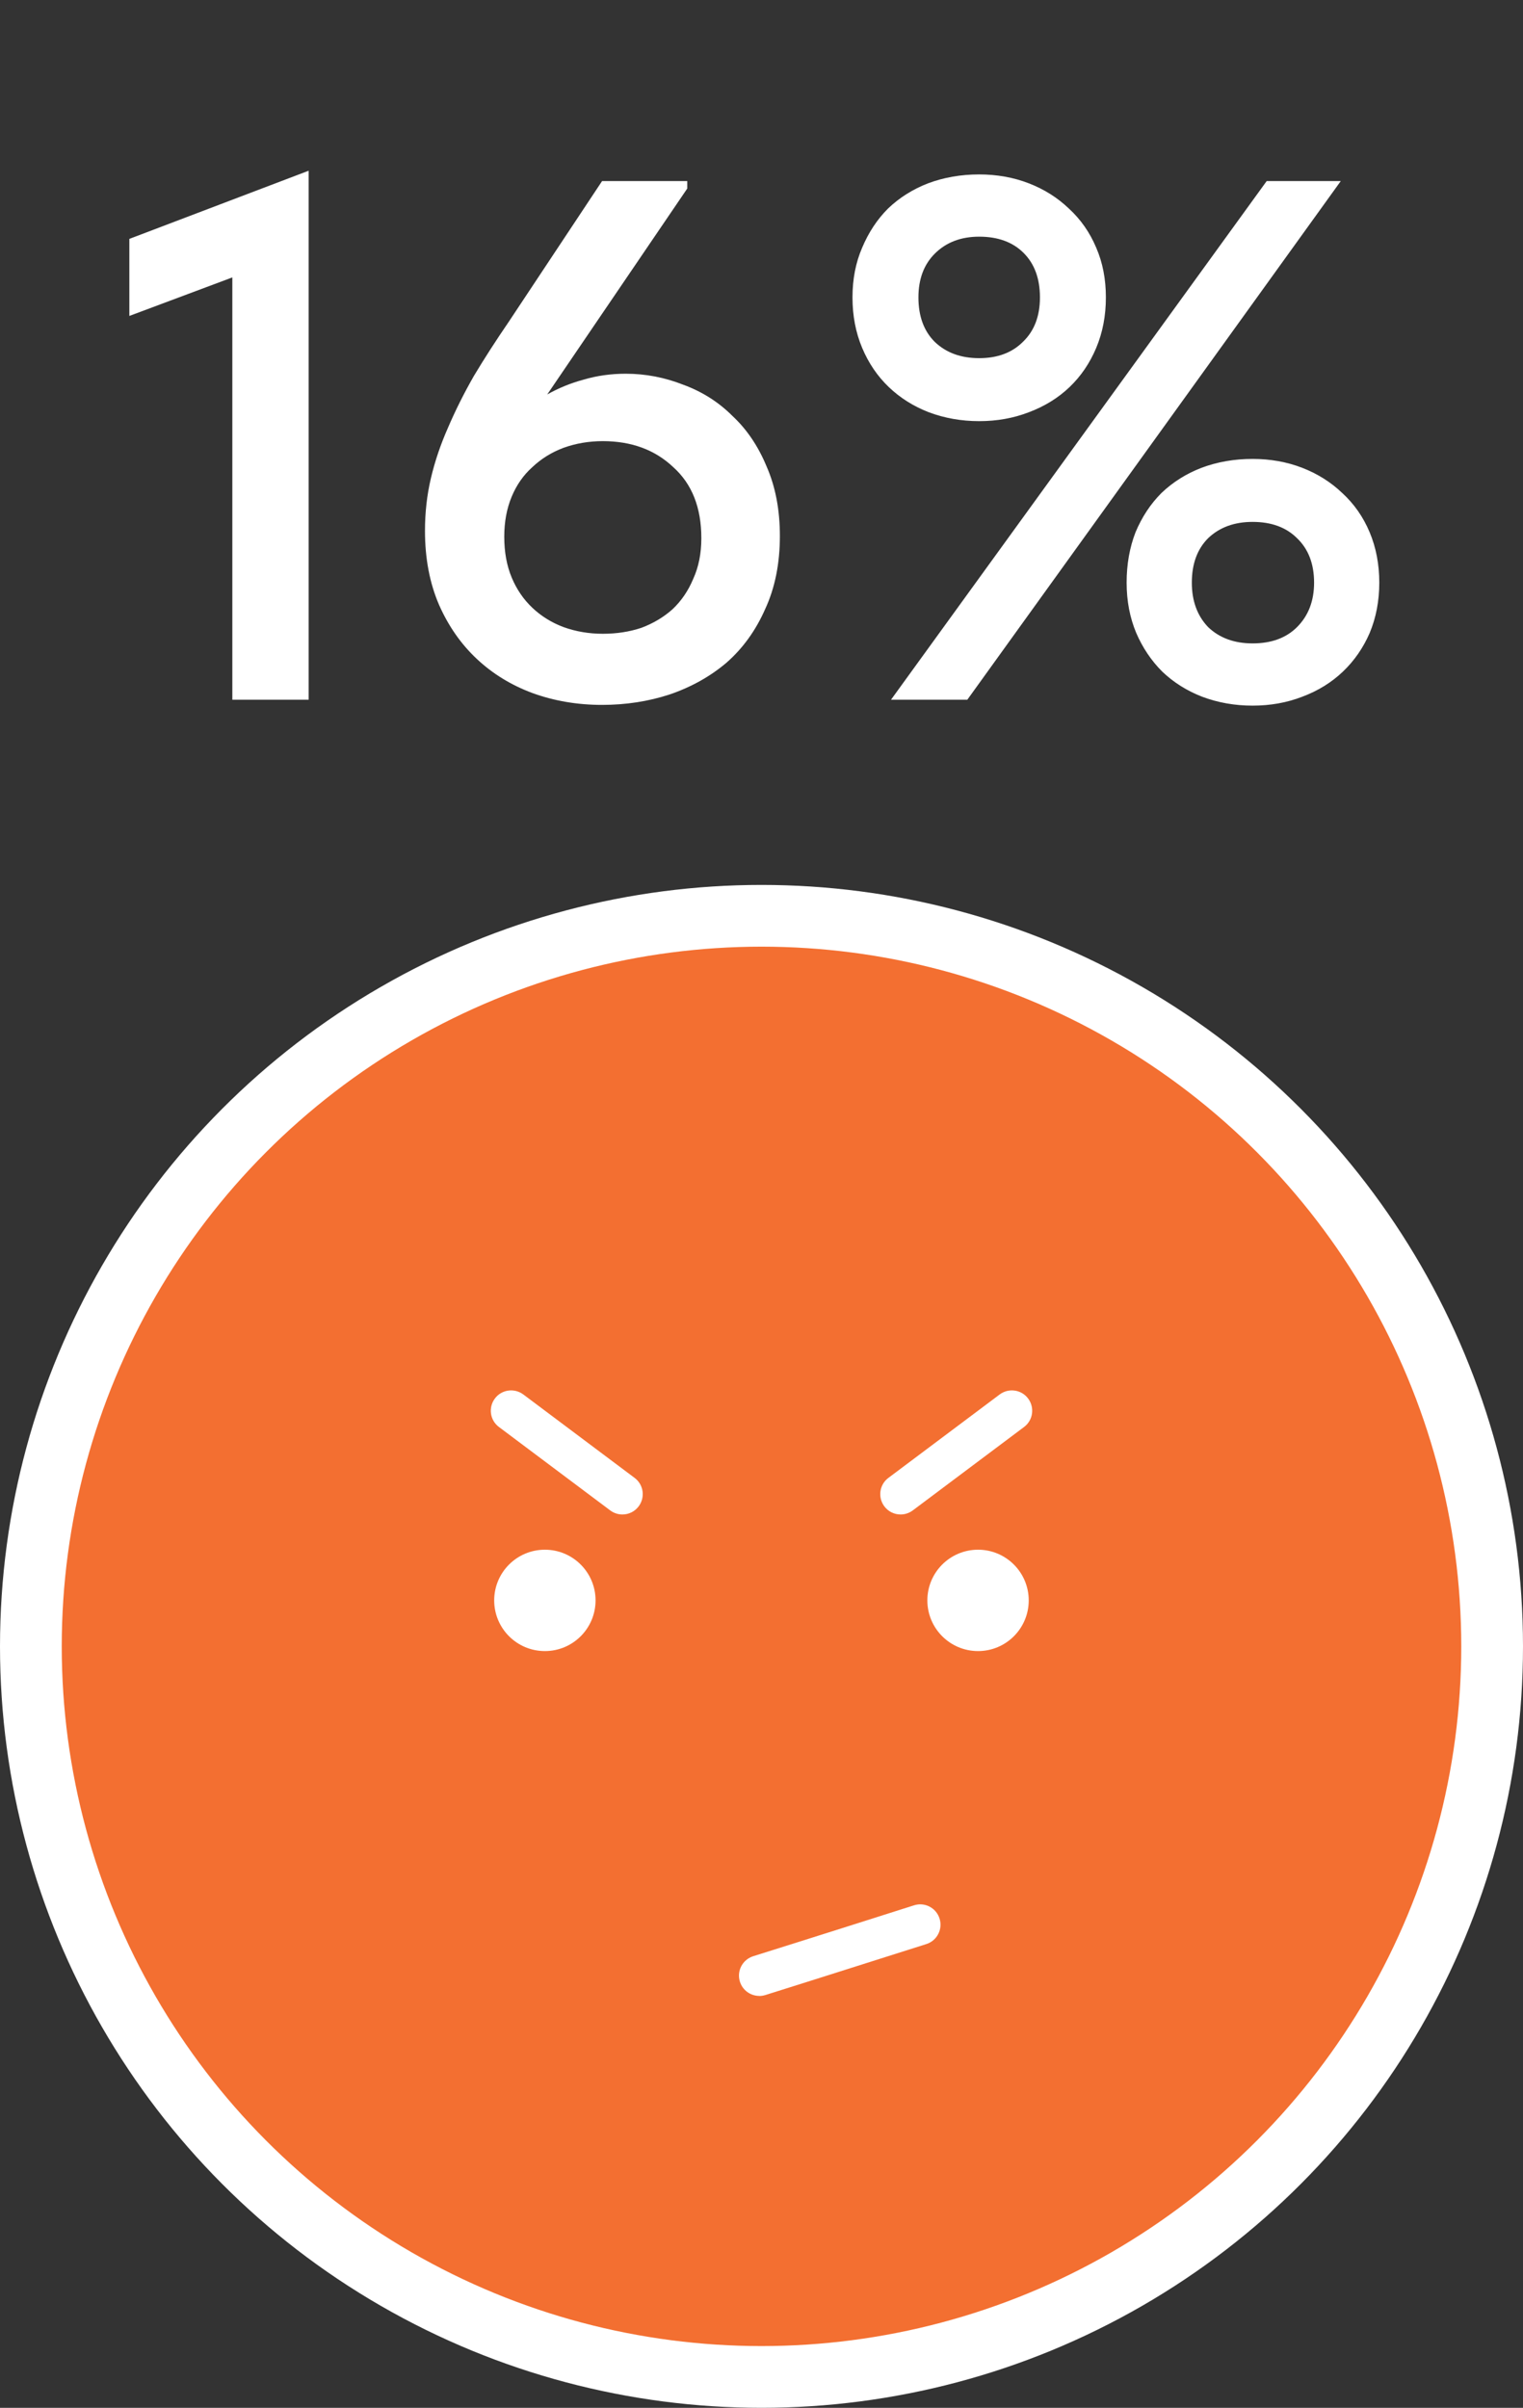 <?xml version="1.0" encoding="UTF-8"?> <svg xmlns="http://www.w3.org/2000/svg" width="74" height="117" viewBox="0 0 74 117" fill="none"><rect x="0" y="0" width="74" height="117" fill="#333333" stroke="none"/><path d="M11.289 13.48L6.285 15.352L6.285 11.608L14.996 8.296L14.996 34H11.289L11.289 13.48ZM29.253 34.252C28.053 34.252 26.925 34.06 25.869 33.676C24.837 33.292 23.937 32.74 23.169 32.02C22.401 31.3 21.789 30.424 21.333 29.392C20.877 28.336 20.649 27.136 20.649 25.792C20.649 24.904 20.745 24.052 20.937 23.236C21.129 22.42 21.405 21.604 21.765 20.788C22.125 19.948 22.545 19.108 23.025 18.268C23.529 17.428 24.093 16.552 24.717 15.64L29.253 8.8L33.393 8.8V9.16L26.589 19.168C27.141 18.856 27.729 18.616 28.353 18.448C29.001 18.256 29.685 18.16 30.405 18.16C31.365 18.16 32.301 18.34 33.213 18.7C34.125 19.036 34.917 19.54 35.589 20.212C36.285 20.86 36.837 21.676 37.245 22.66C37.677 23.644 37.893 24.772 37.893 26.044C37.893 27.388 37.653 28.576 37.173 29.608C36.717 30.64 36.093 31.504 35.301 32.2C34.509 32.872 33.585 33.388 32.529 33.748C31.497 34.084 30.405 34.252 29.253 34.252ZM29.289 30.796C29.961 30.796 30.585 30.7 31.161 30.508C31.737 30.292 32.241 29.992 32.673 29.608C33.105 29.2 33.441 28.708 33.681 28.132C33.945 27.556 34.077 26.896 34.077 26.152C34.077 24.664 33.621 23.512 32.709 22.696C31.821 21.856 30.681 21.436 29.289 21.436C28.617 21.436 27.981 21.544 27.381 21.76C26.805 21.976 26.301 22.288 25.869 22.696C25.437 23.08 25.101 23.56 24.861 24.136C24.621 24.712 24.501 25.36 24.501 26.08C24.501 26.824 24.621 27.484 24.861 28.06C25.101 28.636 25.437 29.128 25.869 29.536C26.301 29.944 26.805 30.256 27.381 30.472C27.981 30.688 28.617 30.796 29.289 30.796ZM47.577 20.464C46.713 20.464 45.897 20.32 45.129 20.032C44.385 19.744 43.737 19.336 43.185 18.808C42.633 18.28 42.201 17.644 41.889 16.9C41.577 16.156 41.421 15.34 41.421 14.452C41.421 13.564 41.577 12.76 41.889 12.04C42.201 11.296 42.621 10.66 43.149 10.132C43.701 9.604 44.349 9.196 45.093 8.908C45.861 8.62 46.689 8.476 47.577 8.476C48.441 8.476 49.245 8.62 49.989 8.908C50.733 9.196 51.381 9.604 51.933 10.132C52.509 10.66 52.953 11.296 53.265 12.04C53.577 12.76 53.733 13.564 53.733 14.452C53.733 15.34 53.577 16.156 53.265 16.9C52.953 17.644 52.521 18.28 51.969 18.808C51.417 19.336 50.757 19.744 49.989 20.032C49.245 20.32 48.441 20.464 47.577 20.464ZM47.577 17.404C48.465 17.404 49.173 17.14 49.701 16.612C50.253 16.084 50.529 15.364 50.529 14.452C50.529 13.54 50.265 12.82 49.737 12.292C49.209 11.764 48.489 11.5 47.577 11.5C46.689 11.5 45.969 11.776 45.417 12.328C44.889 12.856 44.625 13.564 44.625 14.452C44.625 15.364 44.889 16.084 45.417 16.612C45.969 17.14 46.689 17.404 47.577 17.404ZM60.861 34.288C59.997 34.288 59.181 34.144 58.413 33.856C57.669 33.568 57.021 33.16 56.469 32.632C55.941 32.104 55.521 31.48 55.209 30.76C54.897 30.016 54.741 29.2 54.741 28.312C54.741 27.424 54.885 26.608 55.173 25.864C55.485 25.12 55.905 24.484 56.433 23.956C56.985 23.428 57.633 23.02 58.377 22.732C59.145 22.444 59.973 22.3 60.861 22.3C61.725 22.3 62.529 22.444 63.273 22.732C64.017 23.02 64.665 23.428 65.217 23.956C65.793 24.484 66.237 25.12 66.549 25.864C66.861 26.608 67.017 27.424 67.017 28.312C67.017 29.2 66.861 30.016 66.549 30.76C66.237 31.48 65.805 32.104 65.253 32.632C64.701 33.16 64.041 33.568 63.273 33.856C62.529 34.144 61.725 34.288 60.861 34.288ZM60.861 31.264C61.773 31.264 62.493 31 63.021 30.472C63.573 29.92 63.849 29.2 63.849 28.312C63.849 27.4 63.573 26.68 63.021 26.152C62.493 25.624 61.773 25.36 60.861 25.36C59.973 25.36 59.253 25.624 58.701 26.152C58.173 26.68 57.909 27.4 57.909 28.312C57.909 29.2 58.173 29.92 58.701 30.472C59.253 31 59.973 31.264 60.861 31.264ZM47.001 34H43.293L61.545 8.8H65.145L47.001 34Z" fill="white"></path><circle cx="37" cy="80" r="35.5" fill="#F36F31" stroke="white" stroke-width="3"></circle><g clip-path="url(#clip0_103_2)"><path d="M11 79.998C11 65.639 22.639 54 36.998 54C51.357 54 62.997 65.639 62.997 79.998C62.997 94.357 51.357 105.997 36.998 105.997C22.639 105.997 11 94.361 11 79.998Z" fill="#F36F31"></path><path d="M36.893 96.985C36.472 96.985 36.083 96.715 35.951 96.293C35.787 95.773 36.077 95.22 36.6 95.055C36.6 95.055 39.866 94.031 44.41 92.583C44.93 92.415 45.487 92.704 45.651 93.225C45.816 93.745 45.53 94.301 45.009 94.466C40.459 95.915 37.189 96.942 37.189 96.942C37.091 96.972 36.992 96.988 36.893 96.988V96.985Z" fill="white"></path><path d="M26.475 80.229C27.835 80.229 28.937 79.126 28.937 77.766C28.937 76.406 27.835 75.303 26.475 75.303C25.114 75.303 24.012 76.406 24.012 77.766C24.012 79.126 25.114 80.229 26.475 80.229Z" fill="white"></path><path d="M47.522 80.229C48.882 80.229 49.984 79.126 49.984 77.766C49.984 76.406 48.882 75.303 47.522 75.303C46.161 75.303 45.059 76.406 45.059 77.766C45.059 79.126 46.161 80.229 47.522 80.229Z" fill="white"></path><path d="M30.242 73.591C30.034 73.591 29.827 73.525 29.649 73.393L24.243 69.34C23.805 69.014 23.719 68.395 24.045 67.957C24.371 67.519 24.99 67.434 25.428 67.76L30.834 71.813C31.272 72.139 31.358 72.758 31.032 73.196C30.838 73.456 30.541 73.591 30.242 73.591Z" fill="white"></path><path d="M43.758 73.591C43.459 73.591 43.162 73.456 42.968 73.196C42.642 72.758 42.728 72.139 43.166 71.813L48.572 67.76C49.007 67.434 49.629 67.519 49.955 67.957C50.281 68.395 50.195 69.014 49.757 69.34L44.351 73.393C44.173 73.525 43.966 73.591 43.758 73.591Z" fill="white"></path></g><defs><clipPath id="clip0_103_2"><rect width="52" height="52" fill="white" transform="translate(11 54)"></rect></clipPath></defs></svg> 